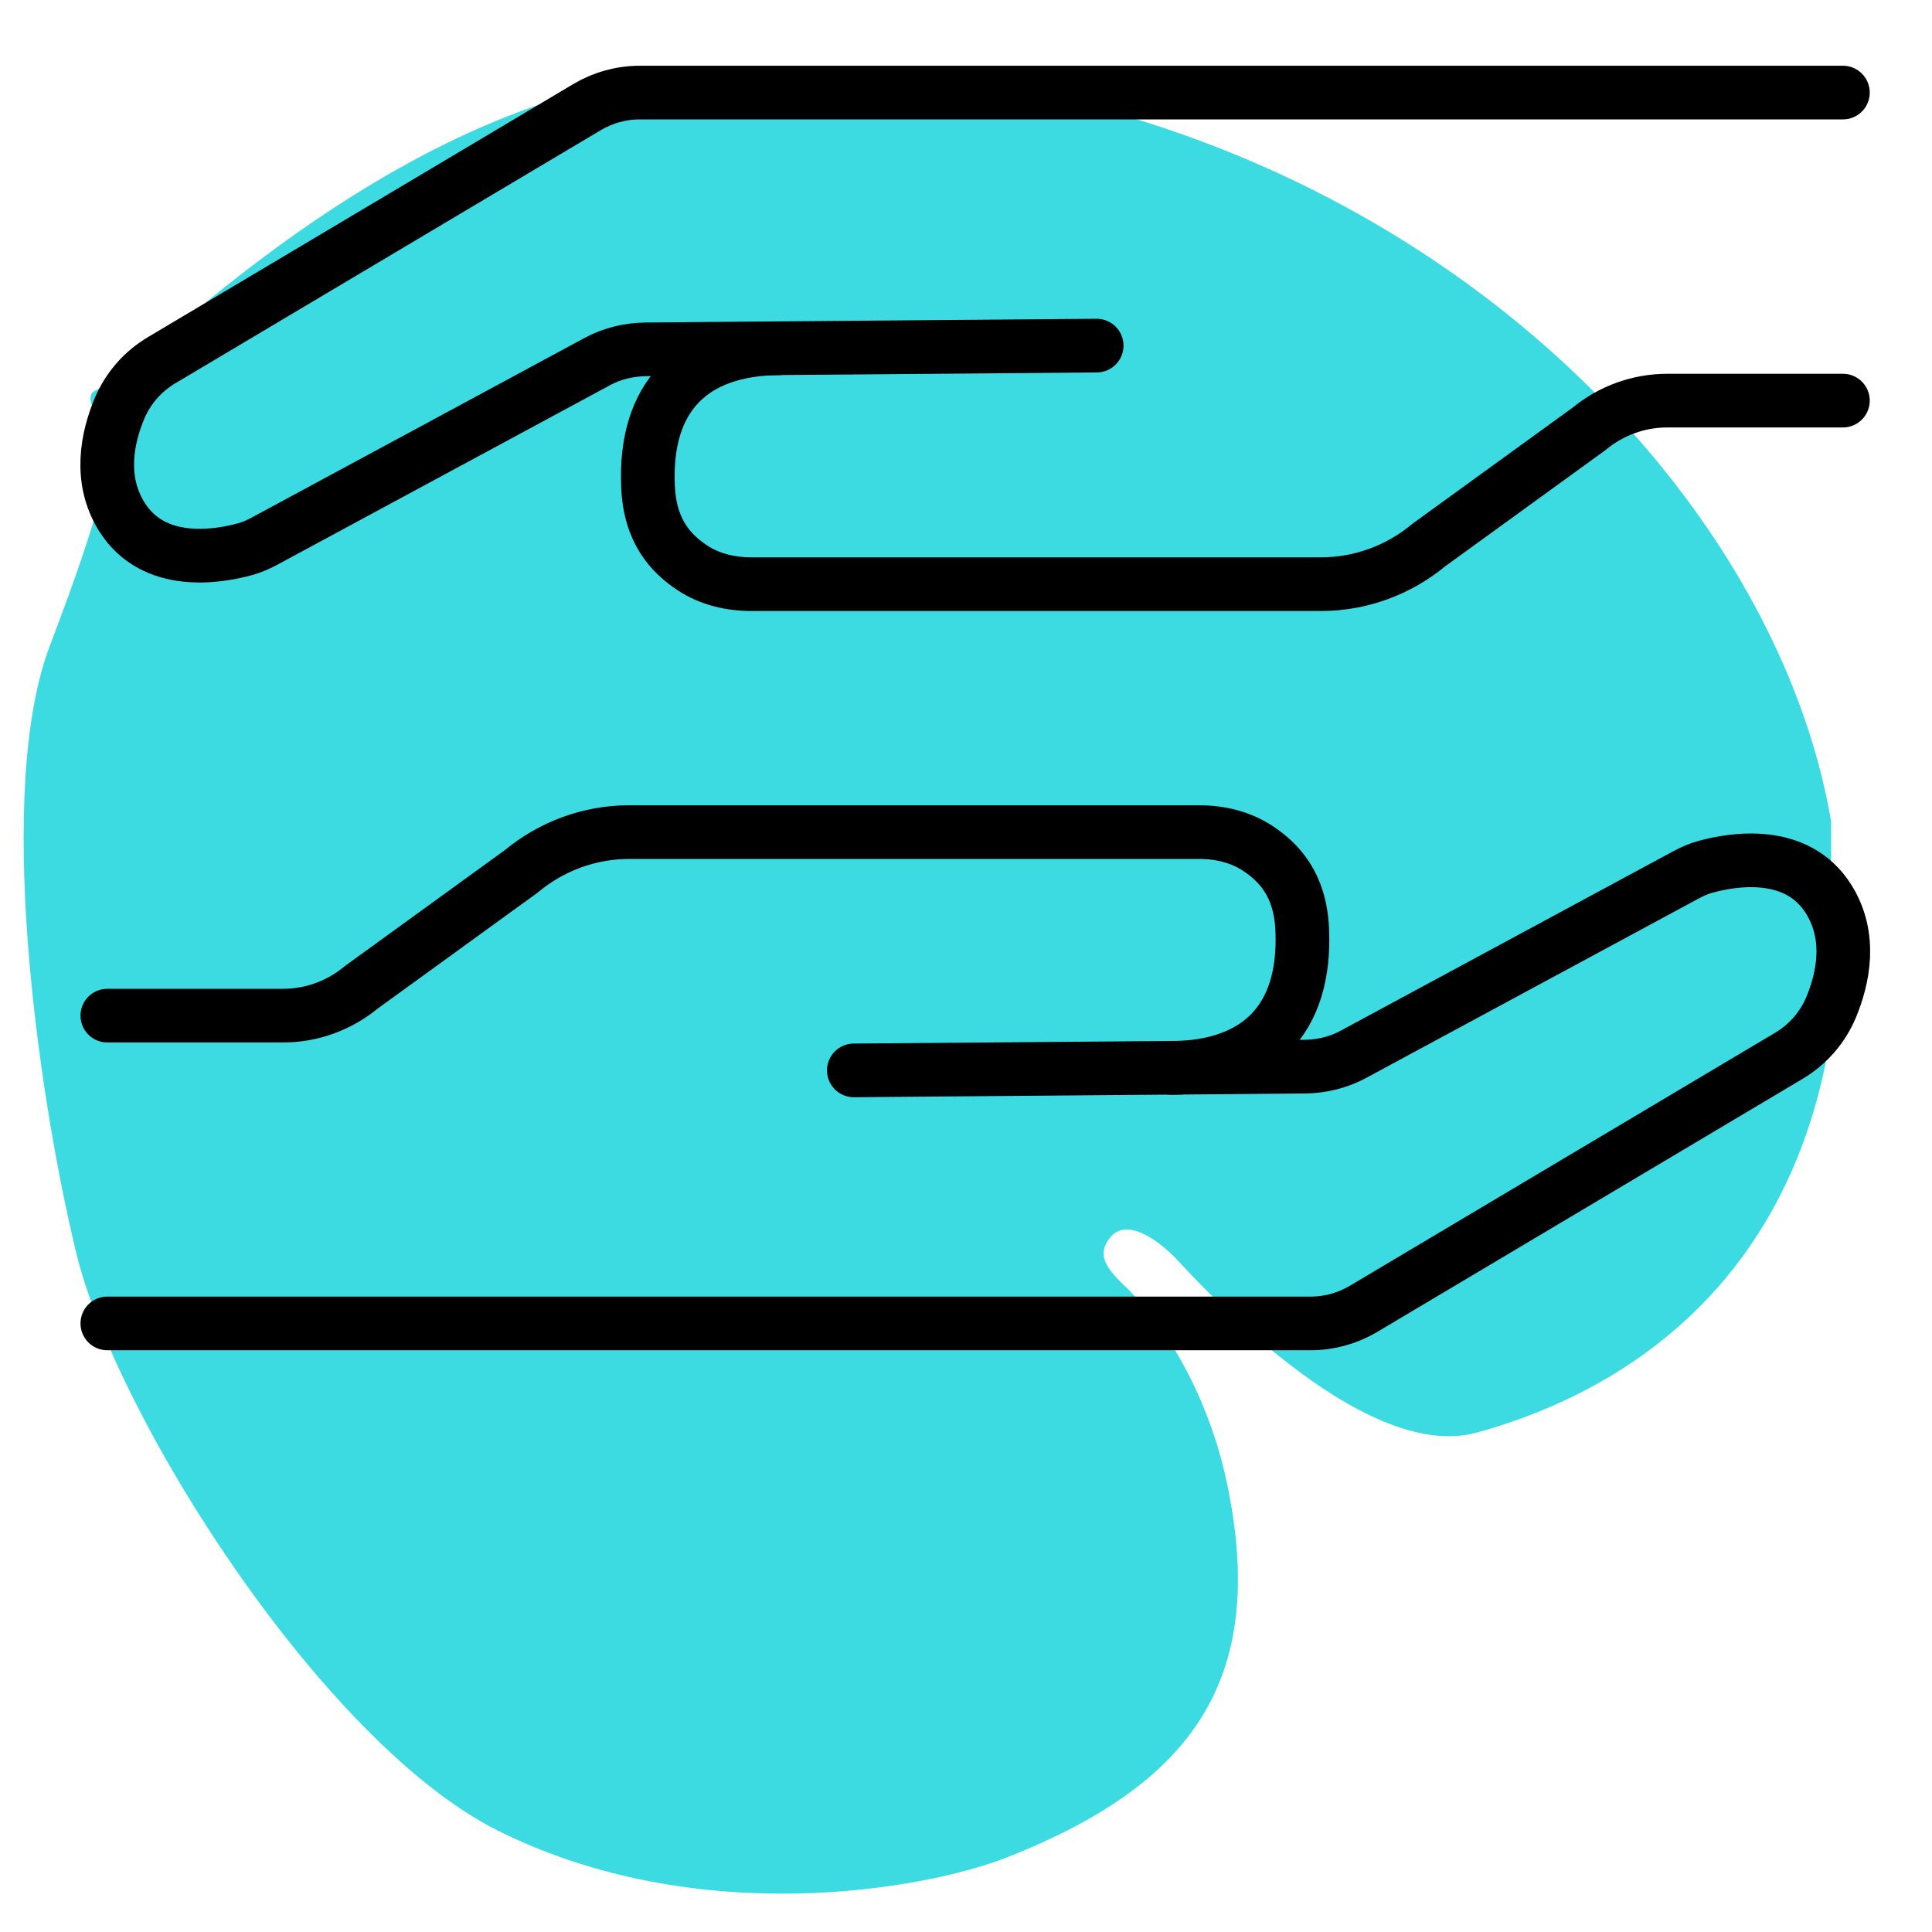 <?xml version="1.0" encoding="UTF-8"?><svg id="Layer_1" xmlns="http://www.w3.org/2000/svg" xmlns:xlink="http://www.w3.org/1999/xlink" viewBox="0 0 72 72"><defs><style>.cls-1{clip-path:url(#clippath);}.cls-2,.cls-3{fill:none;}.cls-2,.cls-4{stroke-width:0px;}.cls-3{stroke:#000;stroke-linecap:round;stroke-linejoin:round;stroke-width:2px;}.cls-4{fill:#3cdbe2;}</style><clipPath id="clippath"><rect class="cls-2" y="2.48" width="68.24" height="68.24"/></clipPath></defs><g class="cls-1"><path class="cls-4" d="M41.38,46.11c-.48.58-.27,1.05.54,1.82,1.77,1.69,3.19,4.46,3.79,7.27,1.58,7.4-1.28,11.28-8.13,14-3.16,1.25-11.62,2.72-19.03-.98-6.5-3.25-14.25-15.39-15.73-21.61-1.48-6.2-2.98-17.26-.96-22.55,2.01-5.29,2.21-6.62,2.14-7.79-.03-.49-.19-.78-.41-.95-.22-.17-.32-.61-.08-.74.64-.34,1.23-.77,1.77-1.26C16.73,3.07,24.05,2.56,28.8,2.51c23.25-.23,39.5,16.84,39.74,31.26.24,14.42-9.2,18.44-13.51,19.62-4.31,1.18-10.54-5.79-11.21-6.49s-1.83-1.52-2.43-.8Z"/></g><path class="cls-3" d="M68.68,3.45H23.84c-.69,0-1.37.19-1.96.54L6.03,13.42c-.71.42-1.26,1.05-1.58,1.81-.44,1.06-.79,2.62.09,4.03,1.19,1.9,3.59,1.48,4.58,1.21.26-.07.51-.18.75-.31l12.38-6.68c.55-.3,1.17-.45,1.79-.46l2.24-.02,14.59-.12"/><path class="cls-3" d="M68.68,14.93h-6.55c-1.07,0-2.1.38-2.92,1.06l-5.96,4.32c-1.13.94-2.55,1.46-4.02,1.46h-21.23c-.78,0-1.55-.18-2.2-.61-.78-.52-1.58-1.34-1.65-3.03-.15-3.38,1.67-5.12,4.86-5.15"/><path class="cls-3" d="M4,49.32h44.85c.69,0,1.37-.19,1.96-.54l15.85-9.43c.71-.42,1.26-1.05,1.58-1.81.44-1.06.79-2.62-.09-4.03-1.19-1.9-3.59-1.48-4.58-1.21-.26.07-.51.18-.75.31l-12.38,6.68c-.55.3-1.17.45-1.79.46l-2.24.02-14.59.12"/><path class="cls-3" d="M4,37.85h6.55c1.07,0,2.1-.38,2.92-1.06l5.96-4.32c1.13-.94,2.55-1.46,4.02-1.46h21.23c.78,0,1.55.18,2.2.61.78.52,1.58,1.34,1.65,3.03.15,3.38-1.67,5.12-4.86,5.15"/></svg>